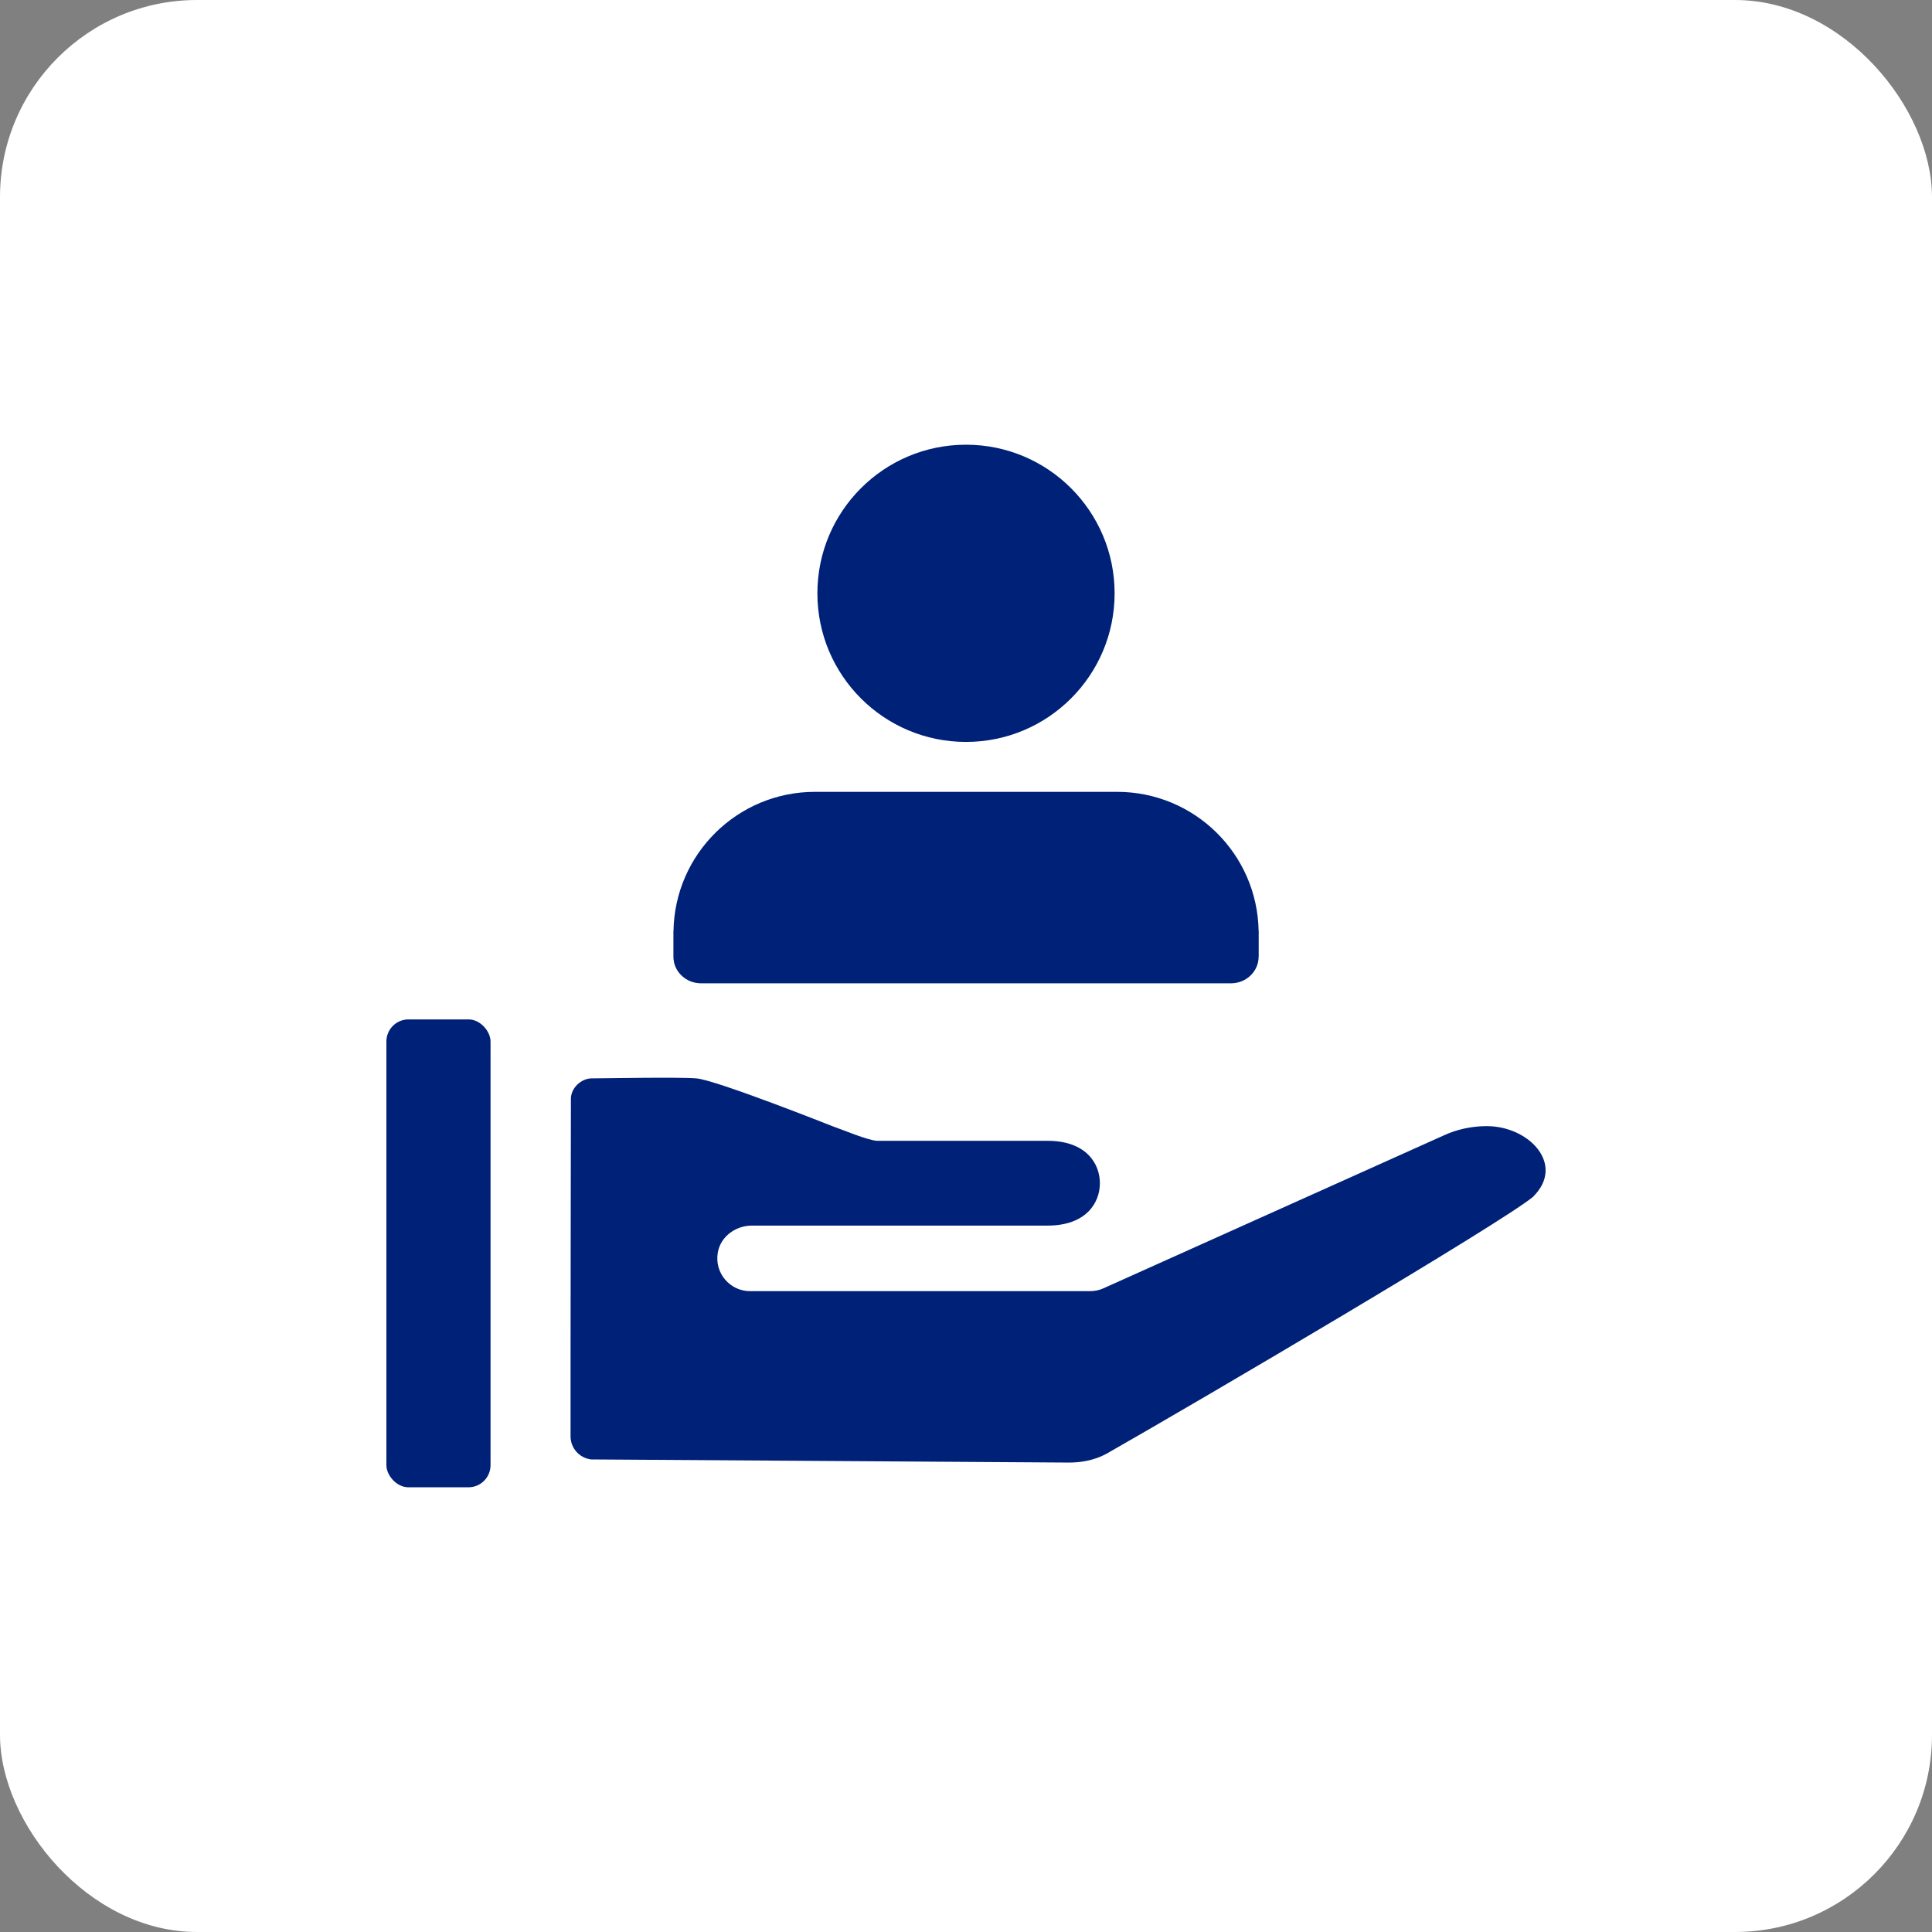 <svg viewBox="0 0 500 500" xmlns="http://www.w3.org/2000/svg"><rect x="0" y="0" width="500" height="500" fill="#808080" stroke="none"/><rect fill="#fff" height="500" rx="51" width="500"/><g fill="#002178"><path d="m396.83 309.68c-8.46 7-86.47 52.89-110.23 66.41-3.65 2.07-7.46 2.42-10 2.42l-123.6-.81c-3.04-.35-5.34-2.91-5.34-5.98-.03-19.93.09-82.86.09-87.34 0-2.85 2.69-5.3 5.43-5.3s22.37-.37 27.03 0c5.09.41 35.08 12.32 35.08 12.32 2.35.8 9.53 3.84 11.81 3.84h44.01c9.99 0 13.54 5.9 13.54 10.97s-3.55 10.97-13.54 10.97h-76.51c-4.2 0-8.11 2.82-8.83 6.96-.93 5.35 3.17 10.01 8.35 10.01h87.99c1.26 0 2.44-.27 3.52-.76l-.06.02 88.15-39.6c3.25-1.49 7.04-2.37 11.05-2.37 10.98 0 20.34 9.92 12.08 18.18v.06z"/><rect height="121.09" rx="5.72" width="26.95" x="100" y="263.82"/><path d="m250 115.09c21.24 0 38.46 17.22 38.46 38.46s-17.22 38.46-38.46 38.46-38.46-17.22-38.46-38.46 17.22-38.46 38.46-38.46zm75.73 132.51c0 3.8-3.2 6.88-7.15 6.88h-137.15c-3.95 0-7.15-3.08-7.15-6.88v-6.69h.02c.34-19.93 16.59-35.98 36.6-35.98h78.23c20.01 0 36.26 16.05 36.6 35.98h.02v6.69z"/></g></svg>